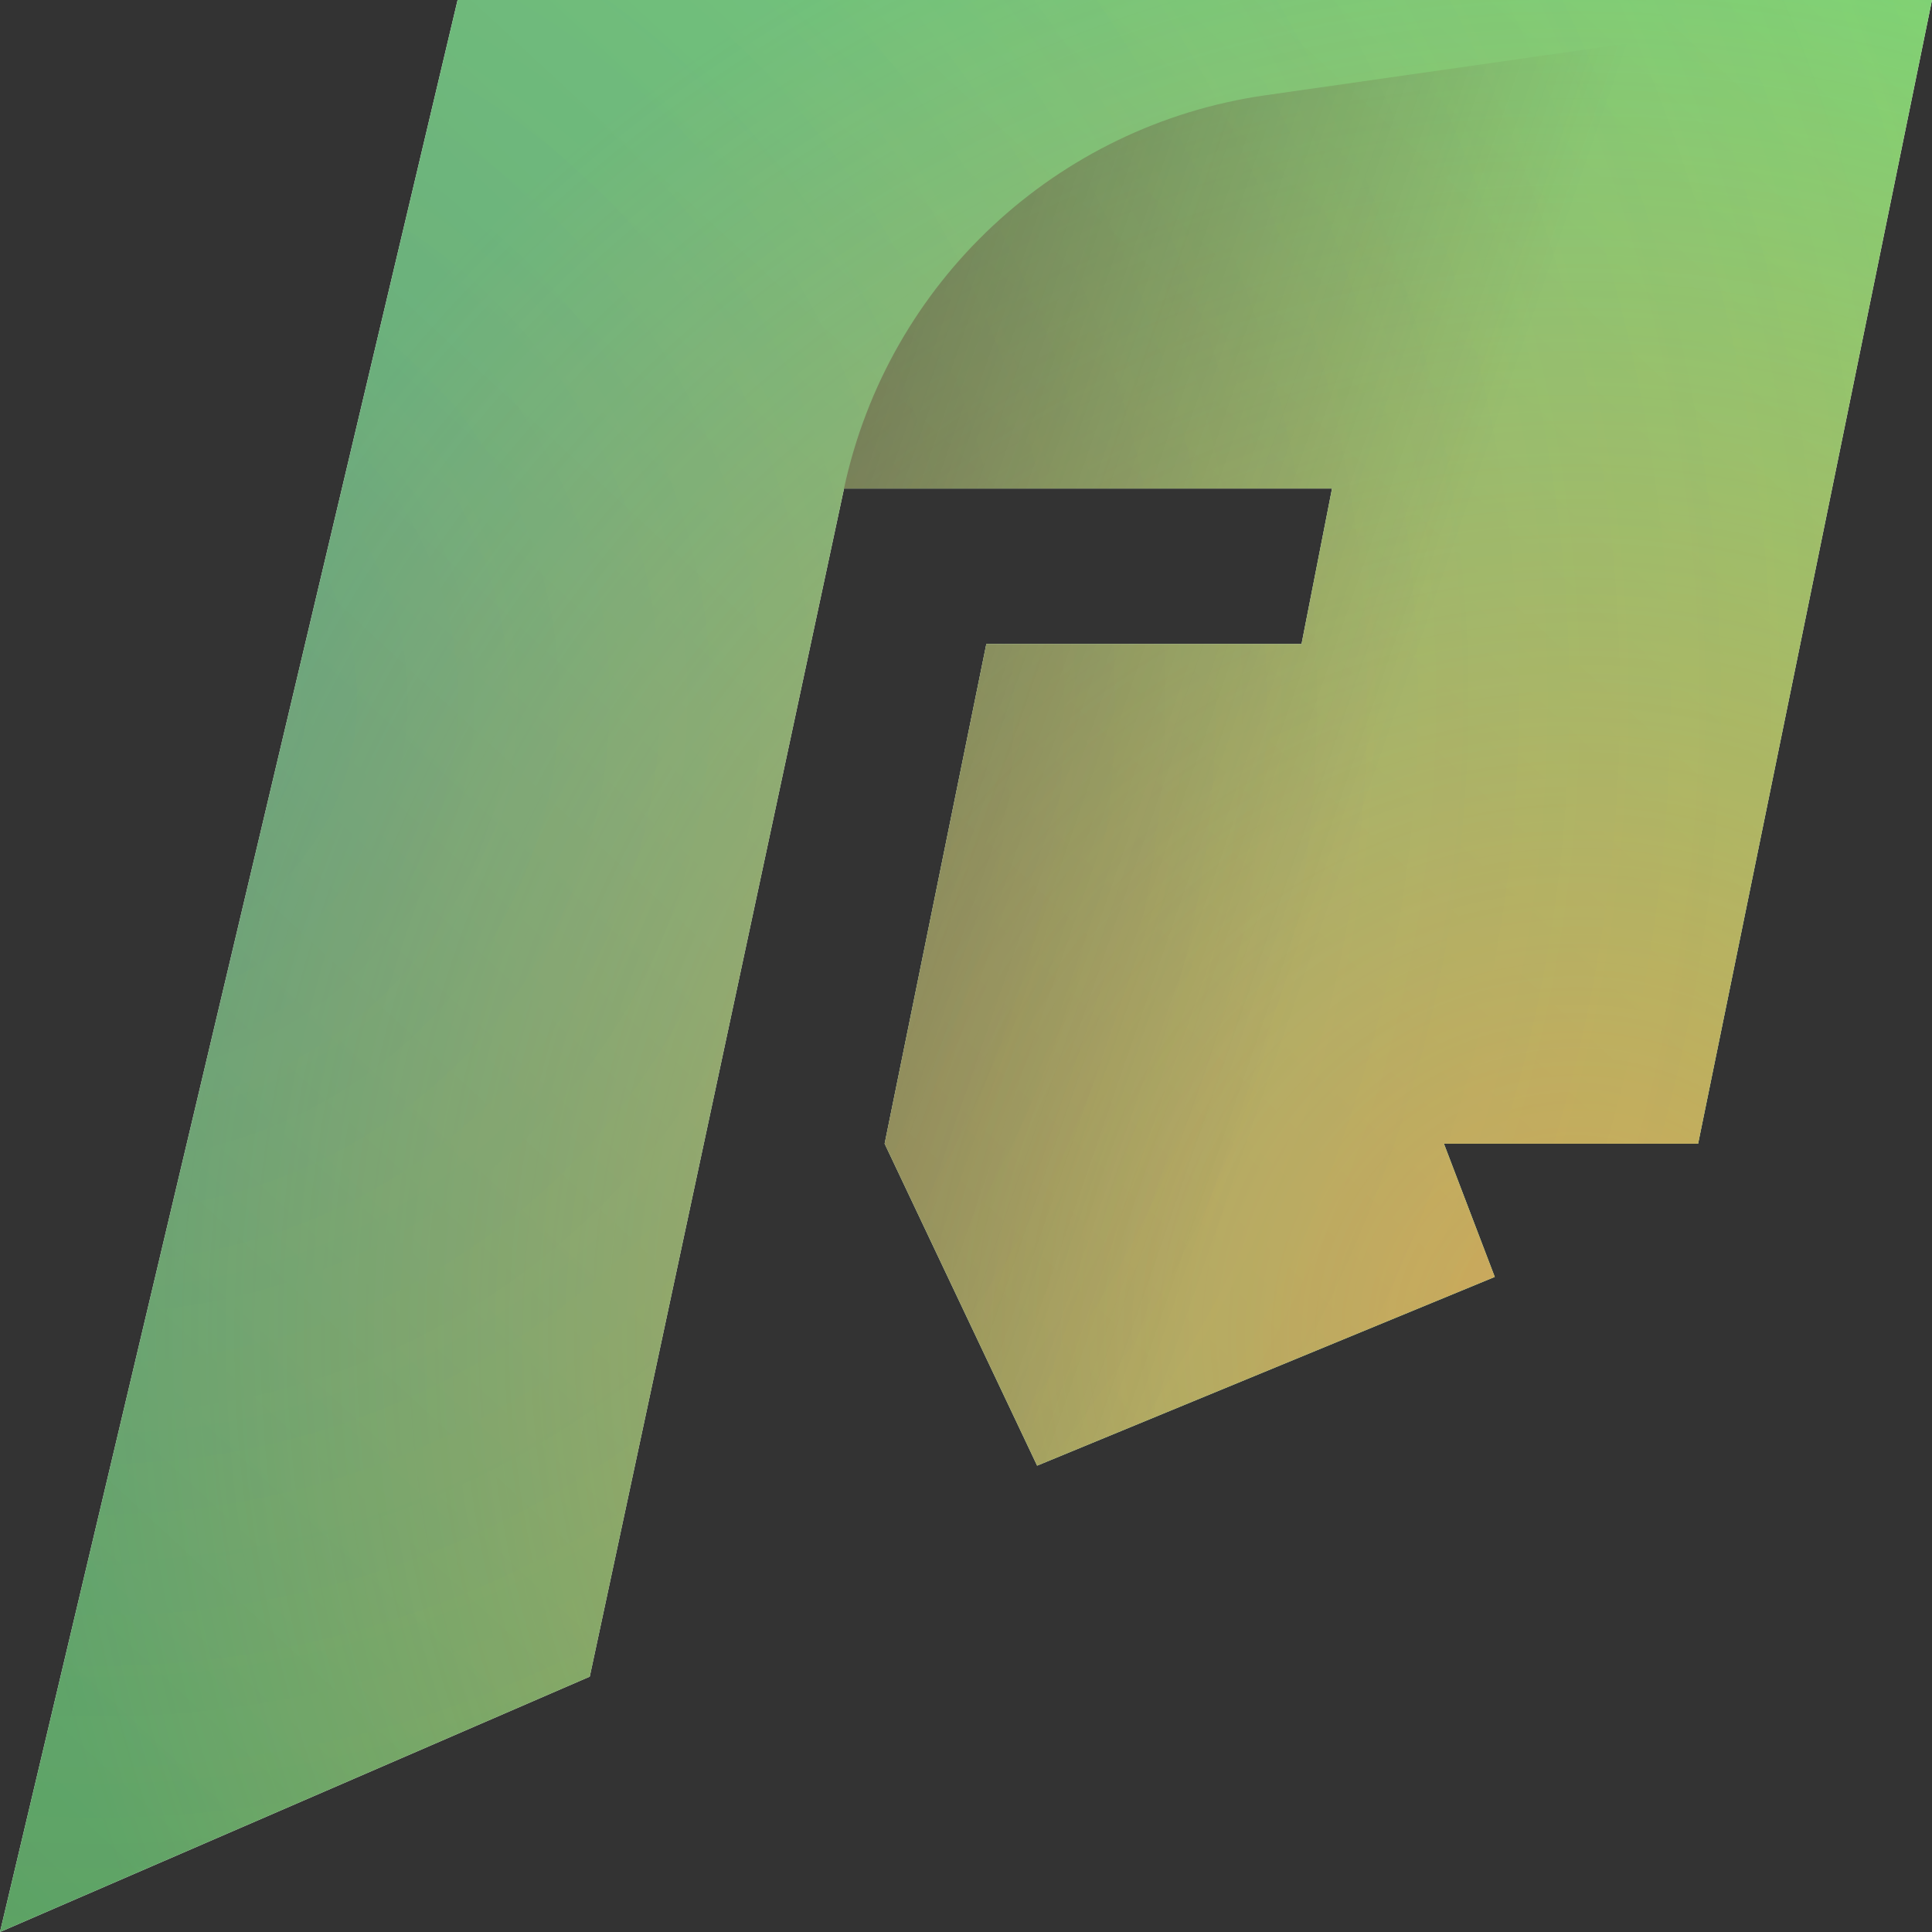 <svg width="28" height="28" viewBox="0 0 28 28" fill="none" xmlns="http://www.w3.org/2000/svg">
<rect x="0" y="0" width="28" height="28" fill="#333333" stroke="none"/>
<path d="M6.632 0L0 28L8.547 24.299L12.232 7.08L19.305 7.08L18.863 9.333H14.295L12.821 16.575L15.031 21.241L21.663 18.506L20.926 16.575H24.61L28 0L6.632 0Z" fill="white"/>
<path d="M6.632 0L0 28L8.547 24.299L12.232 7.08L19.305 7.08L18.863 9.333H14.295L12.821 16.575L15.031 21.241L21.663 18.506L20.926 16.575H24.61L28 0L6.632 0Z" fill="url(#paint0_linear_1277_657)"/>
<path d="M6.632 0L0 28L8.547 24.299L12.232 7.08L19.305 7.08L18.863 9.333H14.295L12.821 16.575L15.031 21.241L21.663 18.506L20.926 16.575H24.61L28 0L6.632 0Z" fill="url(#paint1_radial_1277_657)" fill-opacity="0.7"/>
<path d="M6.632 0L0 28L8.547 24.299L12.232 7.08L19.305 7.08L18.863 9.333H14.295L12.821 16.575L15.031 21.241L21.663 18.506L20.926 16.575H24.61L28 0L6.632 0Z" fill="url(#paint2_radial_1277_657)" fill-opacity="0.45"/>
<path d="M24.61 16.575L28 0L18.343 1.38C15.313 1.812 12.874 4.088 12.232 7.08H19.305L18.863 9.333H14.295L12.821 16.575L15.032 21.241L21.663 18.506L20.926 16.575H24.61Z" fill="url(#paint3_linear_1277_657)"/>
<defs>
<linearGradient id="paint0_linear_1277_657" x1="30.1" y1="-2.1" x2="-1.4" y2="31.85" gradientUnits="userSpaceOnUse">
<stop stop-color="#71DA73"/>
<stop offset="1" stop-color="#4E9E4F"/>
</linearGradient>
<radialGradient id="paint1_radial_1277_657" cx="0" cy="0" r="1" gradientUnits="userSpaceOnUse" gradientTransform="translate(22.75 19.25) rotate(137.623) scale(22.745 22.2)">
<stop stop-color="#FF9D42"/>
<stop offset="1" stop-color="#FF9D42" stop-opacity="0"/>
</radialGradient>
<radialGradient id="paint2_radial_1277_657" cx="0" cy="0" r="1" gradientUnits="userSpaceOnUse" gradientTransform="translate(1.167 9.917) rotate(56.07) scale(38.667)">
<stop stop-color="#904BFF" stop-opacity="0.45"/>
<stop offset="1" stop-color="white" stop-opacity="0"/>
</radialGradient>
<linearGradient id="paint3_linear_1277_657" x1="-4.9" y1="-5.25" x2="22.4" y2="4.2" gradientUnits="userSpaceOnUse">
<stop stop-color="#3A0910"/>
<stop offset="1" stop-color="#5F0F1B" stop-opacity="0"/>
</linearGradient>
</defs>
</svg>
